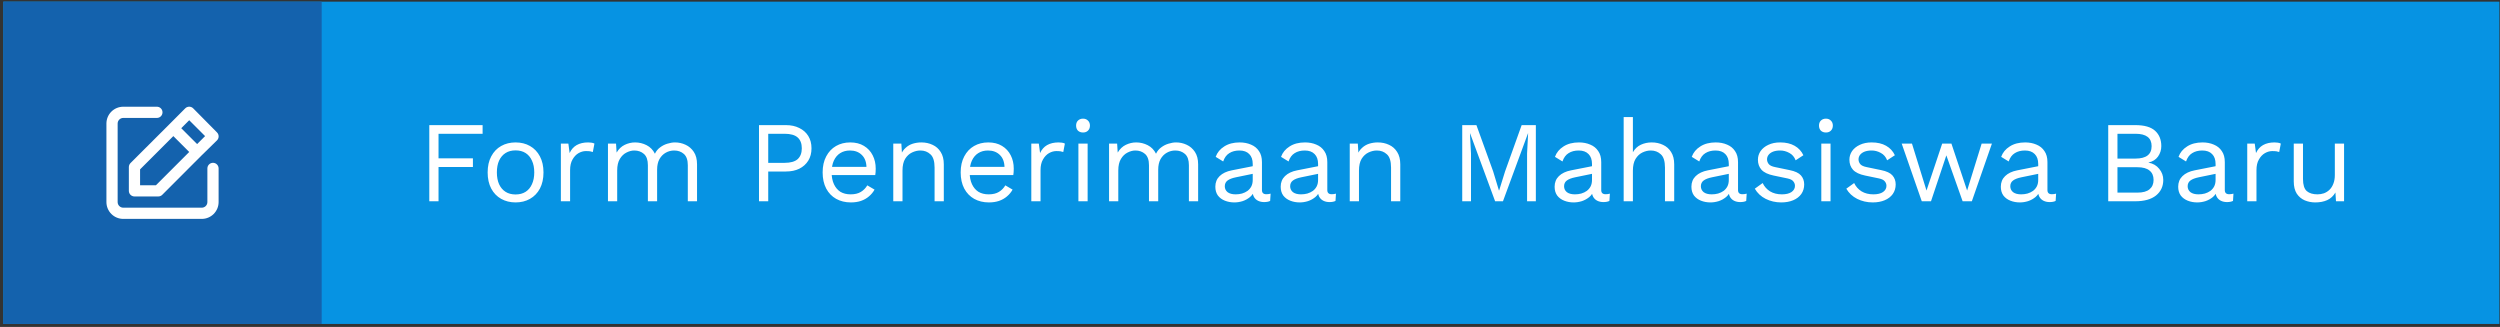 <svg xmlns="http://www.w3.org/2000/svg" width="260" height="34" viewBox="0 0 260 34" fill="none"><rect x="0" y="0" width="260" height="34" fill="#333333" stroke="none"/><rect x="0.347" y="0.173" width="259.592" height="33.517" fill="#0693E3"></rect><path d="M50.191 13.912H45.607V16.468H49.183V17.368H45.607V20.932H44.647V13.012H50.191V13.912ZM53.619 14.812C54.187 14.812 54.687 14.936 55.119 15.184C55.559 15.432 55.903 15.792 56.151 16.264C56.399 16.728 56.523 17.284 56.523 17.932C56.523 18.58 56.399 19.14 56.151 19.612C55.903 20.076 55.559 20.432 55.119 20.68C54.687 20.928 54.187 21.052 53.619 21.052C53.059 21.052 52.559 20.928 52.119 20.68C51.679 20.432 51.335 20.076 51.087 19.612C50.839 19.14 50.715 18.58 50.715 17.932C50.715 17.284 50.839 16.728 51.087 16.264C51.335 15.792 51.679 15.432 52.119 15.184C52.559 14.936 53.059 14.812 53.619 14.812ZM53.619 15.64C53.211 15.64 52.863 15.732 52.575 15.916C52.287 16.1 52.063 16.364 51.903 16.708C51.751 17.044 51.675 17.452 51.675 17.932C51.675 18.404 51.751 18.812 51.903 19.156C52.063 19.5 52.287 19.764 52.575 19.948C52.863 20.132 53.211 20.224 53.619 20.224C54.027 20.224 54.375 20.132 54.663 19.948C54.951 19.764 55.171 19.5 55.323 19.156C55.483 18.812 55.563 18.404 55.563 17.932C55.563 17.452 55.483 17.044 55.323 16.708C55.171 16.364 54.951 16.1 54.663 15.916C54.375 15.732 54.027 15.64 53.619 15.64ZM58.33 20.932V14.932H59.11L59.242 15.916C59.41 15.548 59.654 15.272 59.974 15.088C60.302 14.904 60.698 14.812 61.162 14.812C61.266 14.812 61.378 14.82 61.498 14.836C61.626 14.852 61.734 14.884 61.822 14.932L61.654 15.808C61.566 15.776 61.47 15.752 61.366 15.736C61.262 15.72 61.114 15.712 60.922 15.712C60.674 15.712 60.422 15.784 60.166 15.928C59.918 16.072 59.71 16.292 59.542 16.588C59.374 16.876 59.29 17.244 59.29 17.692V20.932H58.33ZM63.228 20.932V14.932H64.068L64.128 15.868C64.344 15.5 64.624 15.232 64.968 15.064C65.32 14.896 65.68 14.812 66.048 14.812C66.472 14.812 66.872 14.908 67.248 15.1C67.624 15.292 67.912 15.588 68.112 15.988C68.24 15.716 68.42 15.496 68.652 15.328C68.884 15.152 69.136 15.024 69.408 14.944C69.688 14.856 69.952 14.812 70.2 14.812C70.584 14.812 70.948 14.892 71.292 15.052C71.644 15.212 71.932 15.46 72.156 15.796C72.38 16.132 72.492 16.564 72.492 17.092V20.932H71.532V17.188C71.532 16.644 71.396 16.252 71.124 16.012C70.852 15.772 70.516 15.652 70.116 15.652C69.804 15.652 69.512 15.728 69.24 15.88C68.968 16.032 68.748 16.256 68.58 16.552C68.42 16.848 68.34 17.212 68.34 17.644V20.932H67.38V17.188C67.38 16.644 67.244 16.252 66.972 16.012C66.7 15.772 66.364 15.652 65.964 15.652C65.7 15.652 65.428 15.724 65.148 15.868C64.876 16.004 64.648 16.224 64.464 16.528C64.28 16.832 64.188 17.232 64.188 17.728V20.932H63.228ZM81.732 13.012C82.268 13.012 82.732 13.112 83.124 13.312C83.524 13.504 83.836 13.78 84.06 14.14C84.284 14.5 84.396 14.928 84.396 15.424C84.396 15.92 84.284 16.348 84.06 16.708C83.836 17.068 83.524 17.348 83.124 17.548C82.732 17.74 82.268 17.836 81.732 17.836H79.896V20.932H78.936V13.012H81.732ZM81.588 16.936C82.212 16.936 82.668 16.808 82.956 16.552C83.244 16.288 83.388 15.912 83.388 15.424C83.388 14.928 83.244 14.552 82.956 14.296C82.668 14.04 82.212 13.912 81.588 13.912H79.896V16.936H81.588ZM88.482 21.052C87.914 21.052 87.406 20.928 86.958 20.68C86.518 20.432 86.174 20.076 85.926 19.612C85.678 19.14 85.554 18.58 85.554 17.932C85.554 17.284 85.678 16.728 85.926 16.264C86.174 15.792 86.514 15.432 86.946 15.184C87.378 14.936 87.87 14.812 88.422 14.812C88.982 14.812 89.458 14.932 89.85 15.172C90.25 15.412 90.554 15.74 90.762 16.156C90.97 16.564 91.074 17.024 91.074 17.536C91.074 17.672 91.07 17.796 91.062 17.908C91.054 18.02 91.042 18.12 91.026 18.208H86.178V17.356H90.606L90.114 17.452C90.114 16.876 89.954 16.432 89.634 16.12C89.322 15.808 88.91 15.652 88.398 15.652C88.006 15.652 87.666 15.744 87.378 15.928C87.098 16.104 86.878 16.364 86.718 16.708C86.566 17.044 86.49 17.452 86.49 17.932C86.49 18.404 86.57 18.812 86.73 19.156C86.89 19.5 87.114 19.764 87.402 19.948C87.698 20.124 88.05 20.212 88.458 20.212C88.898 20.212 89.254 20.128 89.526 19.96C89.806 19.792 90.03 19.564 90.198 19.276L90.954 19.72C90.802 19.992 90.606 20.228 90.366 20.428C90.134 20.628 89.858 20.784 89.538 20.896C89.226 21 88.874 21.052 88.482 21.052ZM92.9 20.932V14.932H93.74L93.824 16.276L93.668 16.144C93.796 15.824 93.968 15.568 94.184 15.376C94.4 15.176 94.648 15.032 94.928 14.944C95.216 14.856 95.512 14.812 95.816 14.812C96.248 14.812 96.64 14.896 96.992 15.064C97.344 15.224 97.624 15.472 97.832 15.808C98.048 16.144 98.156 16.572 98.156 17.092V20.932H97.196V17.428C97.196 16.764 97.052 16.304 96.764 16.048C96.484 15.784 96.136 15.652 95.72 15.652C95.432 15.652 95.144 15.72 94.856 15.856C94.568 15.992 94.328 16.212 94.136 16.516C93.952 16.82 93.86 17.228 93.86 17.74V20.932H92.9ZM102.838 21.052C102.27 21.052 101.762 20.928 101.314 20.68C100.874 20.432 100.53 20.076 100.282 19.612C100.034 19.14 99.91 18.58 99.91 17.932C99.91 17.284 100.034 16.728 100.282 16.264C100.53 15.792 100.87 15.432 101.302 15.184C101.734 14.936 102.226 14.812 102.778 14.812C103.338 14.812 103.814 14.932 104.206 15.172C104.606 15.412 104.91 15.74 105.118 16.156C105.326 16.564 105.43 17.024 105.43 17.536C105.43 17.672 105.426 17.796 105.418 17.908C105.41 18.02 105.398 18.12 105.382 18.208H100.534V17.356H104.962L104.47 17.452C104.47 16.876 104.31 16.432 103.99 16.12C103.678 15.808 103.266 15.652 102.754 15.652C102.362 15.652 102.022 15.744 101.734 15.928C101.454 16.104 101.234 16.364 101.074 16.708C100.922 17.044 100.846 17.452 100.846 17.932C100.846 18.404 100.926 18.812 101.086 19.156C101.246 19.5 101.47 19.764 101.758 19.948C102.054 20.124 102.406 20.212 102.814 20.212C103.254 20.212 103.61 20.128 103.882 19.96C104.162 19.792 104.386 19.564 104.554 19.276L105.31 19.72C105.158 19.992 104.962 20.228 104.722 20.428C104.49 20.628 104.214 20.784 103.894 20.896C103.582 21 103.23 21.052 102.838 21.052ZM107.256 20.932V14.932H108.036L108.168 15.916C108.336 15.548 108.58 15.272 108.9 15.088C109.228 14.904 109.624 14.812 110.088 14.812C110.192 14.812 110.304 14.82 110.424 14.836C110.552 14.852 110.66 14.884 110.748 14.932L110.58 15.808C110.492 15.776 110.396 15.752 110.292 15.736C110.188 15.72 110.04 15.712 109.848 15.712C109.6 15.712 109.348 15.784 109.092 15.928C108.844 16.072 108.636 16.292 108.468 16.588C108.3 16.876 108.216 17.244 108.216 17.692V20.932H107.256ZM112.634 13.78C112.418 13.78 112.242 13.716 112.106 13.588C111.978 13.452 111.914 13.276 111.914 13.06C111.914 12.844 111.978 12.672 112.106 12.544C112.242 12.408 112.418 12.34 112.634 12.34C112.85 12.34 113.022 12.408 113.15 12.544C113.286 12.672 113.354 12.844 113.354 13.06C113.354 13.276 113.286 13.452 113.15 13.588C113.022 13.716 112.85 13.78 112.634 13.78ZM113.114 14.932V20.932H112.154V14.932H113.114ZM115.342 20.932V14.932H116.182L116.242 15.868C116.458 15.5 116.738 15.232 117.082 15.064C117.434 14.896 117.794 14.812 118.162 14.812C118.586 14.812 118.986 14.908 119.362 15.1C119.738 15.292 120.026 15.588 120.226 15.988C120.354 15.716 120.534 15.496 120.766 15.328C120.998 15.152 121.25 15.024 121.522 14.944C121.802 14.856 122.066 14.812 122.314 14.812C122.698 14.812 123.062 14.892 123.406 15.052C123.758 15.212 124.046 15.46 124.27 15.796C124.494 16.132 124.606 16.564 124.606 17.092V20.932H123.646V17.188C123.646 16.644 123.51 16.252 123.238 16.012C122.966 15.772 122.63 15.652 122.23 15.652C121.918 15.652 121.626 15.728 121.354 15.88C121.082 16.032 120.862 16.256 120.694 16.552C120.534 16.848 120.454 17.212 120.454 17.644V20.932H119.494V17.188C119.494 16.644 119.358 16.252 119.086 16.012C118.814 15.772 118.478 15.652 118.078 15.652C117.814 15.652 117.542 15.724 117.262 15.868C116.99 16.004 116.762 16.224 116.578 16.528C116.394 16.832 116.302 17.232 116.302 17.728V20.932H115.342ZM130.283 17.056C130.283 16.608 130.163 16.264 129.923 16.024C129.683 15.776 129.343 15.652 128.903 15.652C128.487 15.652 128.135 15.744 127.847 15.928C127.559 16.104 127.347 16.392 127.211 16.792L126.431 16.312C126.591 15.864 126.887 15.504 127.319 15.232C127.751 14.952 128.287 14.812 128.927 14.812C129.359 14.812 129.751 14.888 130.103 15.04C130.455 15.184 130.731 15.408 130.931 15.712C131.139 16.008 131.243 16.392 131.243 16.864V19.768C131.243 20.056 131.395 20.2 131.699 20.2C131.851 20.2 131.999 20.18 132.143 20.14L132.095 20.896C131.935 20.976 131.727 21.016 131.471 21.016C131.239 21.016 131.031 20.972 130.847 20.884C130.663 20.796 130.519 20.664 130.415 20.488C130.311 20.304 130.259 20.076 130.259 19.804V19.684L130.499 19.72C130.403 20.032 130.239 20.288 130.007 20.488C129.775 20.68 129.515 20.824 129.227 20.92C128.939 21.008 128.655 21.052 128.375 21.052C128.023 21.052 127.695 20.992 127.391 20.872C127.087 20.752 126.843 20.572 126.659 20.332C126.483 20.084 126.395 19.78 126.395 19.42C126.395 18.972 126.543 18.604 126.839 18.316C127.143 18.02 127.563 17.82 128.099 17.716L130.475 17.248V18.04L128.543 18.436C128.151 18.516 127.859 18.628 127.667 18.772C127.475 18.916 127.379 19.116 127.379 19.372C127.379 19.62 127.475 19.824 127.667 19.984C127.867 20.136 128.147 20.212 128.507 20.212C128.739 20.212 128.959 20.184 129.167 20.128C129.383 20.064 129.575 19.972 129.743 19.852C129.911 19.724 130.043 19.568 130.139 19.384C130.235 19.192 130.283 18.968 130.283 18.712V17.056ZM137.08 17.056C137.08 16.608 136.96 16.264 136.72 16.024C136.48 15.776 136.14 15.652 135.7 15.652C135.284 15.652 134.932 15.744 134.644 15.928C134.356 16.104 134.144 16.392 134.008 16.792L133.228 16.312C133.388 15.864 133.684 15.504 134.116 15.232C134.548 14.952 135.084 14.812 135.724 14.812C136.156 14.812 136.548 14.888 136.9 15.04C137.252 15.184 137.528 15.408 137.728 15.712C137.936 16.008 138.04 16.392 138.04 16.864V19.768C138.04 20.056 138.192 20.2 138.496 20.2C138.648 20.2 138.796 20.18 138.94 20.14L138.892 20.896C138.732 20.976 138.524 21.016 138.268 21.016C138.036 21.016 137.828 20.972 137.644 20.884C137.46 20.796 137.316 20.664 137.212 20.488C137.108 20.304 137.056 20.076 137.056 19.804V19.684L137.296 19.72C137.2 20.032 137.036 20.288 136.804 20.488C136.572 20.68 136.312 20.824 136.024 20.92C135.736 21.008 135.452 21.052 135.172 21.052C134.82 21.052 134.492 20.992 134.188 20.872C133.884 20.752 133.64 20.572 133.456 20.332C133.28 20.084 133.192 19.78 133.192 19.42C133.192 18.972 133.34 18.604 133.636 18.316C133.94 18.02 134.36 17.82 134.896 17.716L137.272 17.248V18.04L135.34 18.436C134.948 18.516 134.656 18.628 134.464 18.772C134.272 18.916 134.176 19.116 134.176 19.372C134.176 19.62 134.272 19.824 134.464 19.984C134.664 20.136 134.944 20.212 135.304 20.212C135.536 20.212 135.756 20.184 135.964 20.128C136.18 20.064 136.372 19.972 136.54 19.852C136.708 19.724 136.84 19.568 136.936 19.384C137.032 19.192 137.08 18.968 137.08 18.712V17.056ZM140.373 20.932V14.932H141.213L141.297 16.276L141.141 16.144C141.269 15.824 141.441 15.568 141.657 15.376C141.873 15.176 142.121 15.032 142.401 14.944C142.689 14.856 142.985 14.812 143.289 14.812C143.721 14.812 144.113 14.896 144.465 15.064C144.817 15.224 145.097 15.472 145.305 15.808C145.521 16.144 145.629 16.572 145.629 17.092V20.932H144.669V17.428C144.669 16.764 144.525 16.304 144.237 16.048C143.957 15.784 143.609 15.652 143.193 15.652C142.905 15.652 142.617 15.72 142.329 15.856C142.041 15.992 141.801 16.212 141.609 16.516C141.425 16.82 141.333 17.228 141.333 17.74V20.932H140.373ZM159.728 13.012V20.932H158.816V15.952L158.924 13.864H158.912L156.308 20.932H155.492L152.888 13.864H152.876L152.984 15.952V20.932H152.072V13.012H153.548L155.288 17.824L155.888 19.804H155.912L156.524 17.836L158.252 13.012H159.728ZM165.568 17.056C165.568 16.608 165.448 16.264 165.208 16.024C164.968 15.776 164.628 15.652 164.188 15.652C163.772 15.652 163.42 15.744 163.132 15.928C162.844 16.104 162.632 16.392 162.496 16.792L161.716 16.312C161.876 15.864 162.172 15.504 162.604 15.232C163.036 14.952 163.572 14.812 164.212 14.812C164.644 14.812 165.036 14.888 165.388 15.04C165.74 15.184 166.016 15.408 166.216 15.712C166.424 16.008 166.528 16.392 166.528 16.864V19.768C166.528 20.056 166.68 20.2 166.984 20.2C167.136 20.2 167.284 20.18 167.428 20.14L167.38 20.896C167.22 20.976 167.012 21.016 166.756 21.016C166.524 21.016 166.316 20.972 166.132 20.884C165.948 20.796 165.804 20.664 165.7 20.488C165.596 20.304 165.544 20.076 165.544 19.804V19.684L165.784 19.72C165.688 20.032 165.524 20.288 165.292 20.488C165.06 20.68 164.8 20.824 164.512 20.92C164.224 21.008 163.94 21.052 163.66 21.052C163.308 21.052 162.98 20.992 162.676 20.872C162.372 20.752 162.128 20.572 161.944 20.332C161.768 20.084 161.68 19.78 161.68 19.42C161.68 18.972 161.828 18.604 162.124 18.316C162.428 18.02 162.848 17.82 163.384 17.716L165.76 17.248V18.04L163.828 18.436C163.436 18.516 163.144 18.628 162.952 18.772C162.76 18.916 162.664 19.116 162.664 19.372C162.664 19.62 162.76 19.824 162.952 19.984C163.152 20.136 163.432 20.212 163.792 20.212C164.024 20.212 164.244 20.184 164.452 20.128C164.668 20.064 164.86 19.972 165.028 19.852C165.196 19.724 165.328 19.568 165.424 19.384C165.52 19.192 165.568 18.968 165.568 18.712V17.056ZM168.861 20.932V12.172H169.821V15.832C170.029 15.472 170.305 15.212 170.649 15.052C170.993 14.892 171.369 14.812 171.777 14.812C172.209 14.812 172.601 14.896 172.953 15.064C173.305 15.224 173.585 15.472 173.793 15.808C174.009 16.144 174.117 16.572 174.117 17.092V20.932H173.157V17.428C173.157 16.764 173.013 16.304 172.725 16.048C172.445 15.784 172.097 15.652 171.681 15.652C171.393 15.652 171.105 15.72 170.817 15.856C170.529 15.992 170.289 16.216 170.097 16.528C169.913 16.832 169.821 17.24 169.821 17.752V20.932H168.861ZM179.795 17.056C179.795 16.608 179.675 16.264 179.435 16.024C179.195 15.776 178.855 15.652 178.415 15.652C177.999 15.652 177.647 15.744 177.359 15.928C177.071 16.104 176.859 16.392 176.723 16.792L175.943 16.312C176.103 15.864 176.399 15.504 176.831 15.232C177.263 14.952 177.799 14.812 178.439 14.812C178.871 14.812 179.263 14.888 179.615 15.04C179.967 15.184 180.243 15.408 180.443 15.712C180.651 16.008 180.755 16.392 180.755 16.864V19.768C180.755 20.056 180.907 20.2 181.211 20.2C181.363 20.2 181.511 20.18 181.655 20.14L181.607 20.896C181.447 20.976 181.239 21.016 180.983 21.016C180.751 21.016 180.543 20.972 180.359 20.884C180.175 20.796 180.031 20.664 179.927 20.488C179.823 20.304 179.771 20.076 179.771 19.804V19.684L180.011 19.72C179.915 20.032 179.751 20.288 179.519 20.488C179.287 20.68 179.027 20.824 178.739 20.92C178.451 21.008 178.167 21.052 177.887 21.052C177.535 21.052 177.207 20.992 176.903 20.872C176.599 20.752 176.355 20.572 176.171 20.332C175.995 20.084 175.907 19.78 175.907 19.42C175.907 18.972 176.055 18.604 176.351 18.316C176.655 18.02 177.075 17.82 177.611 17.716L179.987 17.248V18.04L178.055 18.436C177.663 18.516 177.371 18.628 177.179 18.772C176.987 18.916 176.891 19.116 176.891 19.372C176.891 19.62 176.987 19.824 177.179 19.984C177.379 20.136 177.659 20.212 178.019 20.212C178.251 20.212 178.471 20.184 178.679 20.128C178.895 20.064 179.087 19.972 179.255 19.852C179.423 19.724 179.555 19.568 179.651 19.384C179.747 19.192 179.795 18.968 179.795 18.712V17.056ZM185.248 21.052C184.664 21.052 184.124 20.928 183.628 20.68C183.14 20.432 182.764 20.08 182.5 19.624L183.316 19.036C183.492 19.404 183.748 19.692 184.084 19.9C184.428 20.108 184.84 20.212 185.32 20.212C185.744 20.212 186.076 20.132 186.316 19.972C186.556 19.804 186.676 19.588 186.676 19.324C186.676 19.156 186.62 19.004 186.508 18.868C186.404 18.724 186.2 18.62 185.896 18.556L184.456 18.256C183.872 18.136 183.452 17.936 183.196 17.656C182.948 17.376 182.824 17.028 182.824 16.612C182.824 16.284 182.916 15.984 183.1 15.712C183.292 15.44 183.56 15.224 183.904 15.064C184.256 14.896 184.668 14.812 185.14 14.812C185.732 14.812 186.232 14.928 186.64 15.16C187.048 15.392 187.352 15.72 187.552 16.144L186.748 16.672C186.612 16.32 186.392 16.064 186.088 15.904C185.784 15.736 185.468 15.652 185.14 15.652C184.852 15.652 184.604 15.692 184.396 15.772C184.196 15.852 184.04 15.964 183.928 16.108C183.824 16.244 183.772 16.4 183.772 16.576C183.772 16.752 183.832 16.916 183.952 17.068C184.072 17.212 184.296 17.316 184.624 17.38L186.124 17.692C186.684 17.804 187.076 17.988 187.3 18.244C187.524 18.5 187.636 18.812 187.636 19.18C187.636 19.556 187.536 19.888 187.336 20.176C187.136 20.456 186.856 20.672 186.496 20.824C186.136 20.976 185.72 21.052 185.248 21.052ZM189.896 13.78C189.68 13.78 189.504 13.716 189.368 13.588C189.24 13.452 189.176 13.276 189.176 13.06C189.176 12.844 189.24 12.672 189.368 12.544C189.504 12.408 189.68 12.34 189.896 12.34C190.112 12.34 190.284 12.408 190.412 12.544C190.548 12.672 190.616 12.844 190.616 13.06C190.616 13.276 190.548 13.452 190.412 13.588C190.284 13.716 190.112 13.78 189.896 13.78ZM190.376 14.932V20.932H189.416V14.932H190.376ZM194.763 21.052C194.179 21.052 193.639 20.928 193.143 20.68C192.655 20.432 192.279 20.08 192.015 19.624L192.831 19.036C193.007 19.404 193.263 19.692 193.599 19.9C193.943 20.108 194.355 20.212 194.835 20.212C195.259 20.212 195.591 20.132 195.831 19.972C196.071 19.804 196.191 19.588 196.191 19.324C196.191 19.156 196.135 19.004 196.023 18.868C195.919 18.724 195.715 18.62 195.411 18.556L193.971 18.256C193.387 18.136 192.967 17.936 192.711 17.656C192.463 17.376 192.339 17.028 192.339 16.612C192.339 16.284 192.431 15.984 192.615 15.712C192.807 15.44 193.075 15.224 193.419 15.064C193.771 14.896 194.183 14.812 194.655 14.812C195.247 14.812 195.747 14.928 196.155 15.16C196.563 15.392 196.867 15.72 197.067 16.144L196.263 16.672C196.127 16.32 195.907 16.064 195.603 15.904C195.299 15.736 194.983 15.652 194.655 15.652C194.367 15.652 194.119 15.692 193.911 15.772C193.711 15.852 193.555 15.964 193.443 16.108C193.339 16.244 193.287 16.4 193.287 16.576C193.287 16.752 193.347 16.916 193.467 17.068C193.587 17.212 193.811 17.316 194.139 17.38L195.639 17.692C196.199 17.804 196.591 17.988 196.815 18.244C197.039 18.5 197.151 18.812 197.151 19.18C197.151 19.556 197.051 19.888 196.851 20.176C196.651 20.456 196.371 20.672 196.011 20.824C195.651 20.976 195.235 21.052 194.763 21.052ZM206.092 14.932H207.16L205.072 20.932H204.112L202.42 16.156L200.824 20.932H199.864L197.776 14.932H198.844L200.356 19.816L201.988 14.932H202.948L204.58 19.816L206.092 14.932ZM211.974 17.056C211.974 16.608 211.854 16.264 211.614 16.024C211.374 15.776 211.034 15.652 210.594 15.652C210.178 15.652 209.826 15.744 209.538 15.928C209.25 16.104 209.038 16.392 208.902 16.792L208.122 16.312C208.282 15.864 208.578 15.504 209.01 15.232C209.442 14.952 209.978 14.812 210.618 14.812C211.05 14.812 211.442 14.888 211.794 15.04C212.146 15.184 212.422 15.408 212.622 15.712C212.83 16.008 212.934 16.392 212.934 16.864V19.768C212.934 20.056 213.086 20.2 213.39 20.2C213.542 20.2 213.69 20.18 213.834 20.14L213.786 20.896C213.626 20.976 213.418 21.016 213.162 21.016C212.93 21.016 212.722 20.972 212.538 20.884C212.354 20.796 212.21 20.664 212.106 20.488C212.002 20.304 211.95 20.076 211.95 19.804V19.684L212.19 19.72C212.094 20.032 211.93 20.288 211.698 20.488C211.466 20.68 211.206 20.824 210.918 20.92C210.63 21.008 210.346 21.052 210.066 21.052C209.714 21.052 209.386 20.992 209.082 20.872C208.778 20.752 208.534 20.572 208.35 20.332C208.174 20.084 208.086 19.78 208.086 19.42C208.086 18.972 208.234 18.604 208.53 18.316C208.834 18.02 209.254 17.82 209.79 17.716L212.166 17.248V18.04L210.234 18.436C209.842 18.516 209.55 18.628 209.358 18.772C209.166 18.916 209.07 19.116 209.07 19.372C209.07 19.62 209.166 19.824 209.358 19.984C209.558 20.136 209.838 20.212 210.198 20.212C210.43 20.212 210.65 20.184 210.858 20.128C211.074 20.064 211.266 19.972 211.434 19.852C211.602 19.724 211.734 19.568 211.83 19.384C211.926 19.192 211.974 18.968 211.974 18.712V17.056ZM219.256 20.932V13.012H222.076C223.012 13.012 223.696 13.208 224.128 13.6C224.56 13.992 224.776 14.524 224.776 15.196C224.776 15.596 224.66 15.96 224.428 16.288C224.196 16.608 223.868 16.812 223.444 16.9V16.912C223.916 17 224.288 17.216 224.56 17.56C224.84 17.896 224.98 18.28 224.98 18.712C224.98 19.384 224.728 19.924 224.224 20.332C223.72 20.732 223 20.932 222.064 20.932H219.256ZM220.216 20.032H222.292C222.86 20.032 223.28 19.916 223.552 19.684C223.832 19.452 223.972 19.128 223.972 18.712C223.972 18.288 223.832 17.964 223.552 17.74C223.28 17.508 222.86 17.392 222.292 17.392H220.216V20.032ZM220.216 16.492H222.088C223.208 16.492 223.768 16.06 223.768 15.196C223.768 14.34 223.208 13.912 222.088 13.912H220.216V16.492ZM230.42 17.056C230.42 16.608 230.3 16.264 230.06 16.024C229.82 15.776 229.48 15.652 229.04 15.652C228.624 15.652 228.272 15.744 227.984 15.928C227.696 16.104 227.484 16.392 227.348 16.792L226.568 16.312C226.728 15.864 227.024 15.504 227.456 15.232C227.888 14.952 228.424 14.812 229.064 14.812C229.496 14.812 229.888 14.888 230.24 15.04C230.592 15.184 230.868 15.408 231.068 15.712C231.276 16.008 231.38 16.392 231.38 16.864V19.768C231.38 20.056 231.532 20.2 231.836 20.2C231.988 20.2 232.136 20.18 232.28 20.14L232.232 20.896C232.072 20.976 231.864 21.016 231.608 21.016C231.376 21.016 231.168 20.972 230.984 20.884C230.8 20.796 230.656 20.664 230.552 20.488C230.448 20.304 230.396 20.076 230.396 19.804V19.684L230.636 19.72C230.54 20.032 230.376 20.288 230.144 20.488C229.912 20.68 229.652 20.824 229.364 20.92C229.076 21.008 228.792 21.052 228.512 21.052C228.16 21.052 227.832 20.992 227.528 20.872C227.224 20.752 226.98 20.572 226.796 20.332C226.62 20.084 226.532 19.78 226.532 19.42C226.532 18.972 226.68 18.604 226.976 18.316C227.28 18.02 227.7 17.82 228.236 17.716L230.612 17.248V18.04L228.68 18.436C228.288 18.516 227.996 18.628 227.804 18.772C227.612 18.916 227.516 19.116 227.516 19.372C227.516 19.62 227.612 19.824 227.804 19.984C228.004 20.136 228.284 20.212 228.644 20.212C228.876 20.212 229.096 20.184 229.304 20.128C229.52 20.064 229.712 19.972 229.88 19.852C230.048 19.724 230.18 19.568 230.276 19.384C230.372 19.192 230.42 18.968 230.42 18.712V17.056ZM233.713 20.932V14.932H234.493L234.625 15.916C234.793 15.548 235.037 15.272 235.357 15.088C235.685 14.904 236.081 14.812 236.545 14.812C236.649 14.812 236.761 14.82 236.881 14.836C237.009 14.852 237.117 14.884 237.205 14.932L237.037 15.808C236.949 15.776 236.853 15.752 236.749 15.736C236.645 15.72 236.497 15.712 236.305 15.712C236.057 15.712 235.805 15.784 235.549 15.928C235.301 16.072 235.093 16.292 234.925 16.588C234.757 16.876 234.673 17.244 234.673 17.692V20.932H233.713ZM240.783 21.052C240.399 21.052 240.035 20.98 239.691 20.836C239.355 20.692 239.079 20.46 238.863 20.14C238.655 19.812 238.551 19.388 238.551 18.868V14.932H239.511V18.616C239.511 19.224 239.643 19.644 239.907 19.876C240.171 20.1 240.543 20.212 241.023 20.212C241.247 20.212 241.467 20.176 241.683 20.104C241.899 20.024 242.091 19.904 242.259 19.744C242.435 19.576 242.571 19.364 242.667 19.108C242.771 18.852 242.823 18.548 242.823 18.196V14.932H243.783V20.932H242.943L242.883 20.02C242.675 20.38 242.391 20.644 242.031 20.812C241.679 20.972 241.263 21.052 240.783 21.052Z" fill="white"></path><rect x="0.347" y="0.173" width="33.108" height="33.517" fill="#1462AD"></rect><path d="M22.151 16.932C21.997 16.932 21.848 16.993 21.739 17.103C21.63 17.212 21.568 17.361 21.568 17.515V21.015C21.568 21.17 21.507 21.318 21.397 21.428C21.288 21.537 21.14 21.599 20.985 21.599H12.818C12.663 21.599 12.515 21.537 12.406 21.428C12.296 21.318 12.235 21.17 12.235 21.015V12.849C12.235 12.694 12.296 12.546 12.406 12.436C12.515 12.327 12.663 12.265 12.818 12.265H16.318C16.473 12.265 16.621 12.204 16.731 12.094C16.84 11.985 16.901 11.837 16.901 11.682C16.901 11.527 16.84 11.379 16.731 11.27C16.621 11.16 16.473 11.099 16.318 11.099H12.818C12.354 11.099 11.909 11.283 11.581 11.611C11.252 11.939 11.068 12.384 11.068 12.849V21.015C11.068 21.479 11.252 21.924 11.581 22.253C11.909 22.581 12.354 22.765 12.818 22.765H20.985C21.449 22.765 21.894 22.581 22.222 22.253C22.55 21.924 22.735 21.479 22.735 21.015V17.515C22.735 17.361 22.673 17.212 22.564 17.103C22.454 16.993 22.306 16.932 22.151 16.932ZM13.401 17.375V19.849C13.401 20.003 13.463 20.152 13.572 20.261C13.682 20.37 13.83 20.432 13.985 20.432H16.458C16.535 20.432 16.611 20.418 16.682 20.389C16.753 20.36 16.818 20.317 16.872 20.263L20.909 16.22L22.566 14.599C22.62 14.544 22.664 14.48 22.693 14.409C22.723 14.338 22.738 14.261 22.738 14.184C22.738 14.107 22.723 14.031 22.693 13.96C22.664 13.889 22.62 13.825 22.566 13.77L20.092 11.268C20.038 11.213 19.974 11.17 19.902 11.14C19.831 11.111 19.755 11.095 19.678 11.095C19.601 11.095 19.525 11.111 19.454 11.14C19.383 11.17 19.318 11.213 19.264 11.268L17.619 12.919L13.571 16.961C13.517 17.016 13.474 17.08 13.445 17.151C13.416 17.222 13.401 17.299 13.401 17.375ZM19.678 12.504L21.329 14.155L20.501 14.984L18.85 13.333L19.678 12.504ZM14.568 17.614L18.027 14.155L19.678 15.806L16.219 19.265H14.568V17.614Z" fill="white"></path></svg>